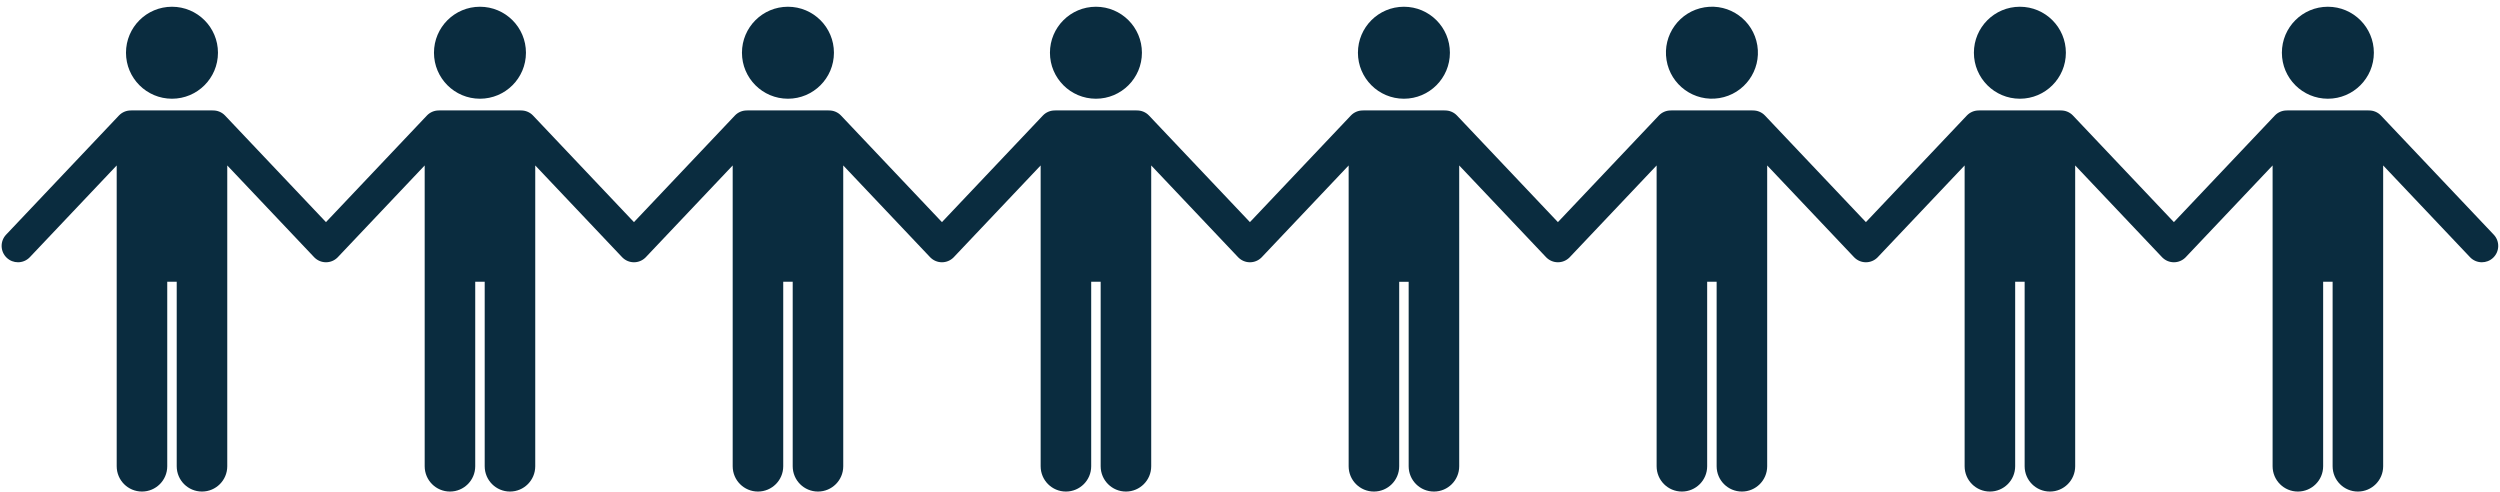 <?xml version="1.0" encoding="UTF-8" standalone="no"?><svg xmlns="http://www.w3.org/2000/svg" xmlns:xlink="http://www.w3.org/1999/xlink" fill="#0a2c3f" height="240.5" preserveAspectRatio="xMidYMid meet" version="1" viewBox="-0.8 -3.3 1223.1 240.5" width="1223.1" zoomAndPan="magnify"><g id="change1_1"><path d="M7.999,125.009c2.121,0,4.237-0.838,5.811-2.5l42.484-44.866v30.237v18.94v98c0,6.83,5.537,12.363,12.363,12.363 c6.828,0,12.365-5.533,12.365-12.363v-90.272h4.635v90.272c0,6.83,5.537,12.363,12.363,12.363c6.828,0,12.365-5.533,12.365-12.363 v-98v-18.94V77.643l42.485,44.867c0.047,0.05,0.099,0.092,0.147,0.14c0.055,0.055,0.104,0.115,0.161,0.169 c0.054,0.051,0.112,0.094,0.167,0.144c0.093,0.084,0.188,0.165,0.284,0.244c0.113,0.092,0.228,0.18,0.345,0.265 c0.1,0.073,0.2,0.145,0.302,0.212c0.122,0.081,0.247,0.156,0.373,0.23c0.101,0.059,0.202,0.118,0.305,0.173 c0.135,0.071,0.271,0.135,0.409,0.197c0.099,0.045,0.197,0.092,0.298,0.133c0.148,0.06,0.297,0.111,0.448,0.162 c0.095,0.032,0.189,0.067,0.284,0.096c0.162,0.048,0.326,0.086,0.49,0.124c0.087,0.02,0.173,0.044,0.261,0.061 c0.184,0.036,0.37,0.06,0.556,0.083c0.07,0.009,0.138,0.022,0.208,0.029c0.256,0.025,0.513,0.038,0.769,0.038 c0.001,0,0.001,0,0.002,0s0.001,0,0.002,0c0.257,0,0.513-0.014,0.769-0.038c0.069-0.007,0.138-0.02,0.207-0.029 c0.186-0.023,0.373-0.047,0.558-0.083c0.087-0.017,0.172-0.041,0.259-0.061c0.165-0.038,0.329-0.076,0.492-0.124 c0.096-0.029,0.19-0.064,0.285-0.096c0.15-0.051,0.299-0.102,0.446-0.162c0.101-0.041,0.199-0.088,0.299-0.133 c0.137-0.063,0.274-0.126,0.408-0.197c0.104-0.055,0.204-0.114,0.306-0.173c0.126-0.073,0.25-0.149,0.372-0.229 c0.102-0.067,0.202-0.139,0.301-0.211c0.117-0.086,0.233-0.174,0.347-0.267c0.096-0.078,0.19-0.159,0.282-0.242 c0.055-0.049,0.114-0.093,0.168-0.144c0.057-0.054,0.106-0.114,0.161-0.169c0.048-0.048,0.1-0.09,0.147-0.14l42.484-44.866v30.237 v18.94v98c0,6.83,5.537,12.363,12.363,12.363c6.828,0,12.365-5.533,12.365-12.363v-90.272h4.635v90.272 c0,6.83,5.537,12.363,12.363,12.363c6.828,0,12.365-5.533,12.365-12.363v-98v-18.94V77.643l42.485,44.867 c0.051,0.053,0.106,0.099,0.158,0.15c0.052,0.052,0.098,0.108,0.151,0.158c0.051,0.048,0.106,0.089,0.157,0.135 c0.099,0.089,0.2,0.176,0.302,0.26c0.107,0.087,0.215,0.17,0.325,0.25c0.106,0.077,0.212,0.153,0.32,0.225 c0.116,0.077,0.234,0.148,0.354,0.218c0.107,0.063,0.213,0.125,0.323,0.183c0.129,0.068,0.259,0.128,0.39,0.188 c0.105,0.048,0.209,0.097,0.315,0.141c0.142,0.058,0.286,0.107,0.43,0.156c0.1,0.034,0.199,0.071,0.301,0.101 c0.157,0.046,0.315,0.083,0.473,0.12c0.092,0.021,0.184,0.047,0.277,0.065c0.179,0.035,0.36,0.058,0.54,0.081 c0.074,0.009,0.148,0.024,0.223,0.031c0.256,0.025,0.512,0.038,0.769,0.038c0,0,0.001,0,0.001,0s0.001,0,0.001,0 c0.257,0,0.513-0.014,0.769-0.038c0.074-0.007,0.148-0.022,0.222-0.031c0.181-0.022,0.362-0.046,0.542-0.081 c0.092-0.018,0.183-0.043,0.275-0.065c0.159-0.037,0.318-0.073,0.475-0.12c0.102-0.03,0.201-0.067,0.302-0.102 c0.144-0.049,0.287-0.098,0.429-0.156c0.107-0.043,0.211-0.093,0.316-0.141c0.131-0.06,0.261-0.12,0.389-0.188 c0.11-0.057,0.216-0.12,0.324-0.183c0.119-0.07,0.237-0.141,0.353-0.218c0.108-0.071,0.214-0.147,0.319-0.224 c0.111-0.081,0.22-0.164,0.327-0.252c0.102-0.083,0.202-0.169,0.301-0.258c0.052-0.047,0.107-0.087,0.158-0.135 c0.054-0.051,0.1-0.107,0.152-0.159c0.051-0.052,0.107-0.096,0.157-0.15l42.484-44.867v30.237v18.94v98 c0,6.83,5.537,12.363,12.363,12.363c6.828,0,12.365-5.533,12.365-12.363v-90.272h4.635v90.272c0,6.83,5.537,12.363,12.363,12.363 c6.828,0,12.365-5.533,12.365-12.363v-98v-18.94V77.643l42.485,44.867c0.047,0.05,0.099,0.092,0.147,0.14 c0.055,0.055,0.104,0.115,0.161,0.169c0.054,0.051,0.112,0.094,0.167,0.144c0.093,0.084,0.188,0.165,0.284,0.244 c0.113,0.092,0.228,0.18,0.345,0.265c0.1,0.073,0.2,0.145,0.302,0.212c0.122,0.081,0.247,0.156,0.373,0.23 c0.101,0.059,0.202,0.118,0.305,0.173c0.135,0.071,0.271,0.135,0.409,0.197c0.099,0.045,0.197,0.092,0.298,0.133 c0.148,0.06,0.297,0.111,0.448,0.162c0.095,0.032,0.189,0.067,0.284,0.096c0.162,0.048,0.326,0.086,0.49,0.124 c0.087,0.02,0.173,0.044,0.261,0.061c0.184,0.036,0.37,0.06,0.556,0.083c0.07,0.009,0.138,0.022,0.208,0.029 c0.256,0.025,0.513,0.038,0.769,0.038c0.001,0,0.001,0,0.002,0s0.001,0,0.002,0c0.257,0,0.513-0.014,0.769-0.038 c0.069-0.007,0.138-0.02,0.207-0.029c0.186-0.023,0.373-0.047,0.558-0.083c0.087-0.017,0.172-0.041,0.259-0.061 c0.165-0.038,0.329-0.076,0.492-0.124c0.096-0.029,0.19-0.064,0.285-0.096c0.15-0.051,0.299-0.102,0.446-0.162 c0.101-0.041,0.199-0.088,0.299-0.133c0.137-0.063,0.274-0.126,0.408-0.197c0.104-0.055,0.204-0.114,0.306-0.173 c0.126-0.073,0.25-0.149,0.372-0.229c0.102-0.067,0.202-0.139,0.301-0.211c0.117-0.086,0.233-0.174,0.347-0.267 c0.096-0.078,0.19-0.159,0.282-0.242c0.055-0.049,0.114-0.093,0.168-0.144c0.057-0.054,0.106-0.114,0.161-0.169 c0.048-0.048,0.1-0.09,0.147-0.14l42.484-44.866v30.237v18.94v98c0,6.83,5.537,12.363,12.363,12.363 c6.828,0,12.365-5.533,12.365-12.363v-90.272h4.635v90.272c0,6.83,5.537,12.363,12.363,12.363c6.828,0,12.365-5.533,12.365-12.363 v-98v-18.94V77.643l42.485,44.867c0.049,0.052,0.103,0.095,0.152,0.145c0.054,0.054,0.101,0.111,0.156,0.164 c0.052,0.049,0.109,0.091,0.162,0.139c0.096,0.087,0.194,0.17,0.293,0.252c0.11,0.09,0.222,0.175,0.335,0.258 c0.103,0.075,0.206,0.149,0.311,0.219c0.119,0.079,0.241,0.152,0.363,0.224c0.104,0.061,0.208,0.122,0.314,0.178 c0.132,0.069,0.265,0.131,0.4,0.193c0.102,0.047,0.203,0.095,0.306,0.137c0.145,0.059,0.292,0.109,0.439,0.159 c0.098,0.033,0.194,0.069,0.292,0.099c0.159,0.047,0.32,0.085,0.482,0.122c0.09,0.021,0.178,0.046,0.269,0.063 c0.182,0.035,0.365,0.059,0.548,0.082c0.072,0.009,0.143,0.023,0.215,0.03c0.256,0.025,0.513,0.038,0.769,0.038 c0,0,0.001,0,0.001,0s0.001,0,0.001,0c0.257,0,0.513-0.014,0.769-0.038c0.072-0.007,0.143-0.021,0.215-0.03 c0.184-0.023,0.367-0.047,0.55-0.082c0.09-0.017,0.178-0.042,0.267-0.063c0.162-0.037,0.323-0.075,0.483-0.122 c0.099-0.029,0.196-0.066,0.294-0.099c0.147-0.05,0.293-0.1,0.438-0.159c0.104-0.042,0.205-0.09,0.307-0.137 c0.134-0.061,0.267-0.123,0.398-0.192c0.107-0.056,0.211-0.117,0.315-0.178c0.122-0.072,0.244-0.145,0.363-0.224 c0.105-0.069,0.208-0.143,0.31-0.218c0.114-0.083,0.226-0.169,0.337-0.259c0.099-0.081,0.196-0.164,0.292-0.25 c0.053-0.048,0.11-0.09,0.163-0.14c0.055-0.053,0.103-0.11,0.157-0.164c0.05-0.05,0.103-0.093,0.152-0.145l42.484-44.866v30.237 v18.94v98c0,6.83,5.537,12.363,12.363,12.363c6.828,0,12.365-5.533,12.365-12.363v-90.272h4.635v90.272 c0,6.83,5.537,12.363,12.363,12.363c6.828,0,12.365-5.533,12.365-12.363v-98v-18.94V77.643l42.485,44.867 c0.047,0.05,0.099,0.092,0.147,0.14c0.055,0.055,0.104,0.115,0.161,0.169c0.054,0.051,0.112,0.094,0.167,0.144 c0.093,0.084,0.188,0.165,0.284,0.244c0.113,0.092,0.228,0.18,0.345,0.265c0.1,0.073,0.2,0.145,0.302,0.212 c0.122,0.081,0.247,0.156,0.373,0.23c0.101,0.059,0.202,0.118,0.305,0.173c0.135,0.071,0.271,0.135,0.409,0.197 c0.099,0.045,0.197,0.092,0.298,0.133c0.148,0.06,0.297,0.111,0.448,0.162c0.095,0.032,0.189,0.067,0.284,0.096 c0.162,0.048,0.326,0.086,0.49,0.124c0.087,0.02,0.173,0.044,0.261,0.061c0.184,0.036,0.37,0.06,0.556,0.083 c0.07,0.009,0.138,0.022,0.208,0.029c0.256,0.025,0.513,0.038,0.769,0.038c0.001,0,0.001,0,0.002,0s0.001,0,0.002,0 c0.257,0,0.513-0.014,0.769-0.038c0.069-0.007,0.138-0.02,0.207-0.029c0.186-0.023,0.373-0.047,0.558-0.083 c0.087-0.017,0.172-0.041,0.259-0.061c0.165-0.038,0.329-0.076,0.492-0.124c0.096-0.029,0.19-0.064,0.285-0.096 c0.15-0.051,0.299-0.102,0.446-0.162c0.101-0.041,0.199-0.088,0.299-0.133c0.137-0.063,0.274-0.126,0.408-0.197 c0.104-0.055,0.204-0.114,0.306-0.173c0.126-0.073,0.25-0.149,0.372-0.229c0.102-0.067,0.202-0.139,0.301-0.211 c0.117-0.086,0.233-0.174,0.347-0.267c0.096-0.078,0.19-0.159,0.282-0.242c0.055-0.049,0.114-0.093,0.168-0.144 c0.057-0.054,0.106-0.114,0.161-0.169c0.048-0.048,0.1-0.09,0.147-0.14l42.484-44.866v30.237v18.94v98 c0,6.83,5.537,12.363,12.363,12.363c6.828,0,12.365-5.533,12.365-12.363v-90.272h4.635v90.272c0,6.83,5.537,12.363,12.363,12.363 c6.828,0,12.365-5.533,12.365-12.363v-98v-18.94V77.643l42.485,44.867c0.051,0.053,0.106,0.099,0.158,0.15 c0.052,0.052,0.098,0.108,0.151,0.158c0.051,0.048,0.105,0.089,0.157,0.135c0.099,0.089,0.2,0.176,0.302,0.26 c0.107,0.087,0.215,0.17,0.325,0.25c0.106,0.077,0.212,0.153,0.32,0.225c0.116,0.077,0.234,0.148,0.354,0.218 c0.107,0.063,0.213,0.125,0.323,0.183c0.129,0.068,0.259,0.128,0.391,0.188c0.105,0.048,0.209,0.097,0.315,0.141 c0.142,0.058,0.286,0.107,0.43,0.156c0.1,0.034,0.199,0.071,0.301,0.101c0.156,0.046,0.315,0.083,0.473,0.12 c0.092,0.021,0.184,0.047,0.277,0.065c0.179,0.035,0.359,0.058,0.54,0.081c0.074,0.009,0.148,0.024,0.223,0.031 c0.256,0.025,0.512,0.038,0.769,0.038c0,0,0.001,0,0.001,0s0.001,0,0.001,0c0.257,0,0.513-0.014,0.769-0.038 c0.074-0.007,0.148-0.022,0.222-0.031c0.181-0.022,0.362-0.046,0.542-0.081c0.092-0.018,0.183-0.043,0.274-0.065 c0.159-0.037,0.318-0.073,0.475-0.12c0.102-0.03,0.201-0.067,0.302-0.102c0.144-0.049,0.287-0.098,0.429-0.156 c0.107-0.043,0.211-0.093,0.316-0.141c0.131-0.06,0.261-0.12,0.389-0.188c0.109-0.057,0.216-0.12,0.324-0.183 c0.119-0.07,0.237-0.141,0.353-0.218c0.108-0.071,0.214-0.147,0.319-0.224c0.111-0.081,0.22-0.164,0.327-0.252 c0.102-0.083,0.202-0.169,0.301-0.258c0.052-0.047,0.107-0.087,0.158-0.135c0.054-0.051,0.1-0.107,0.152-0.159 c0.051-0.052,0.107-0.096,0.157-0.15l42.484-44.866v30.237v18.94v98c0,6.83,5.537,12.363,12.363,12.363 c6.828,0,12.365-5.533,12.365-12.363v-90.272h4.635v90.272c0,6.83,5.537,12.363,12.363,12.363c6.828,0,12.365-5.533,12.365-12.363 v-98v-18.94V77.642l42.485,44.867c0.047,0.05,0.099,0.092,0.147,0.14c0.055,0.055,0.104,0.115,0.161,0.169 c0.054,0.051,0.112,0.094,0.167,0.144c0.093,0.084,0.188,0.165,0.284,0.244c0.113,0.092,0.228,0.18,0.345,0.265 c0.1,0.073,0.2,0.145,0.302,0.212c0.122,0.081,0.247,0.156,0.373,0.23c0.101,0.059,0.202,0.118,0.305,0.173 c0.135,0.071,0.271,0.135,0.409,0.197c0.099,0.045,0.197,0.092,0.298,0.133c0.148,0.06,0.297,0.111,0.448,0.162 c0.095,0.032,0.188,0.067,0.284,0.096c0.162,0.048,0.326,0.086,0.49,0.124c0.087,0.02,0.173,0.044,0.261,0.061 c0.184,0.036,0.37,0.06,0.556,0.083c0.07,0.009,0.138,0.022,0.208,0.029c0.256,0.025,0.513,0.038,0.77,0.038c0,0,0.001,0,0.002,0 s0.001,0,0.002,0c0.257,0,0.513-0.014,0.769-0.038c0.069-0.007,0.138-0.02,0.207-0.029c0.186-0.023,0.373-0.047,0.558-0.083 c0.087-0.017,0.172-0.041,0.259-0.061c0.165-0.038,0.329-0.076,0.492-0.124c0.096-0.029,0.19-0.064,0.285-0.096 c0.15-0.051,0.299-0.102,0.447-0.162c0.101-0.041,0.199-0.088,0.299-0.133c0.137-0.063,0.273-0.126,0.408-0.197 c0.104-0.055,0.204-0.114,0.306-0.173c0.126-0.073,0.25-0.149,0.372-0.229c0.102-0.067,0.202-0.139,0.301-0.211 c0.117-0.086,0.233-0.174,0.347-0.267c0.096-0.078,0.19-0.159,0.282-0.242c0.055-0.049,0.114-0.093,0.168-0.144 c0.057-0.054,0.106-0.114,0.161-0.169c0.048-0.048,0.1-0.09,0.147-0.14l42.484-44.866v30.237v18.94v98 c0,6.83,5.537,12.363,12.363,12.363c6.828,0,12.365-5.533,12.365-12.363v-90.272h4.635v90.272c0,6.83,5.537,12.363,12.363,12.363 c6.828,0,12.365-5.533,12.365-12.363v-98v-18.94V77.643l42.485,44.867c1.573,1.662,3.689,2.5,5.811,2.5 c1.974,0,3.952-0.727,5.499-2.191c3.208-3.038,3.346-8.102,0.309-11.31l-55.184-58.278c-1.584-1.673-3.718-2.503-5.853-2.491 c-0.261-0.027-0.526-0.041-0.794-0.041h-38.635c-0.269,0-0.534,0.014-0.796,0.041c-2.134-0.01-4.267,0.82-5.85,2.491 l-49.375,52.143l-49.375-52.143c-1.584-1.673-3.718-2.503-5.853-2.491c-0.261-0.027-0.526-0.041-0.794-0.041h-38.635 c-0.269,0-0.534,0.014-0.796,0.041c-2.134-0.011-4.268,0.819-5.851,2.491l-49.375,52.144L862.696,53.23 c-1.584-1.673-3.718-2.503-5.853-2.491c-0.261-0.027-0.526-0.041-0.794-0.041h-38.635c-0.269,0-0.534,0.014-0.796,0.041 c-2.134-0.01-4.267,0.82-5.851,2.491l-49.375,52.143L712.018,53.23c-1.584-1.673-3.718-2.503-5.853-2.491 c-0.261-0.027-0.526-0.041-0.794-0.041h-38.635c-0.269,0-0.534,0.014-0.796,0.041c-2.134-0.01-4.267,0.82-5.85,2.491 l-49.375,52.143L561.339,53.23c-1.584-1.673-3.718-2.503-5.853-2.491c-0.261-0.027-0.526-0.041-0.794-0.041h-38.635 c-0.269,0-0.534,0.014-0.796,0.041c-2.134-0.01-4.267,0.82-5.85,2.491l-49.375,52.143L410.661,53.23 c-1.584-1.673-3.718-2.503-5.853-2.491c-0.261-0.027-0.526-0.041-0.794-0.041h-38.635c-0.269,0-0.534,0.014-0.796,0.041 c-2.134-0.01-4.267,0.82-5.851,2.491l-49.375,52.144L259.982,53.23c-1.584-1.673-3.718-2.503-5.853-2.491 c-0.261-0.027-0.526-0.041-0.794-0.041H214.7c-0.269,0-0.534,0.014-0.796,0.041c-2.134-0.01-4.267,0.82-5.851,2.491l-49.375,52.143 L109.304,53.23c-1.584-1.673-3.718-2.503-5.853-2.491c-0.261-0.027-0.526-0.041-0.794-0.041H64.022 c-0.269,0-0.534,0.014-0.796,0.041c-2.134-0.01-4.267,0.82-5.85,2.491L2.191,111.508c-3.038,3.208-2.9,8.271,0.309,11.31 C4.046,124.283,6.024,125.009,7.999,125.009z" fill="inherit"/><circle cx="83.339" cy="22.5" fill="inherit" r="22.5"/><circle cx="234.017" cy="22.5" fill="inherit" r="22.5"/><circle cx="384.696" cy="22.5" fill="inherit" r="22.5"/><circle cx="535.375" cy="22.5" fill="inherit" r="22.5"/><circle cx="686.053" cy="22.5" fill="inherit" r="22.5"/><circle cx="836.732" cy="22.5" fill="inherit" r="22.5" transform="rotate(-9.213 836.647 22.425)"/><circle cx="987.411" cy="22.5" fill="inherit" r="22.5"/><circle cx="1138.089" cy="22.5" fill="inherit" r="22.5"/></g></svg>